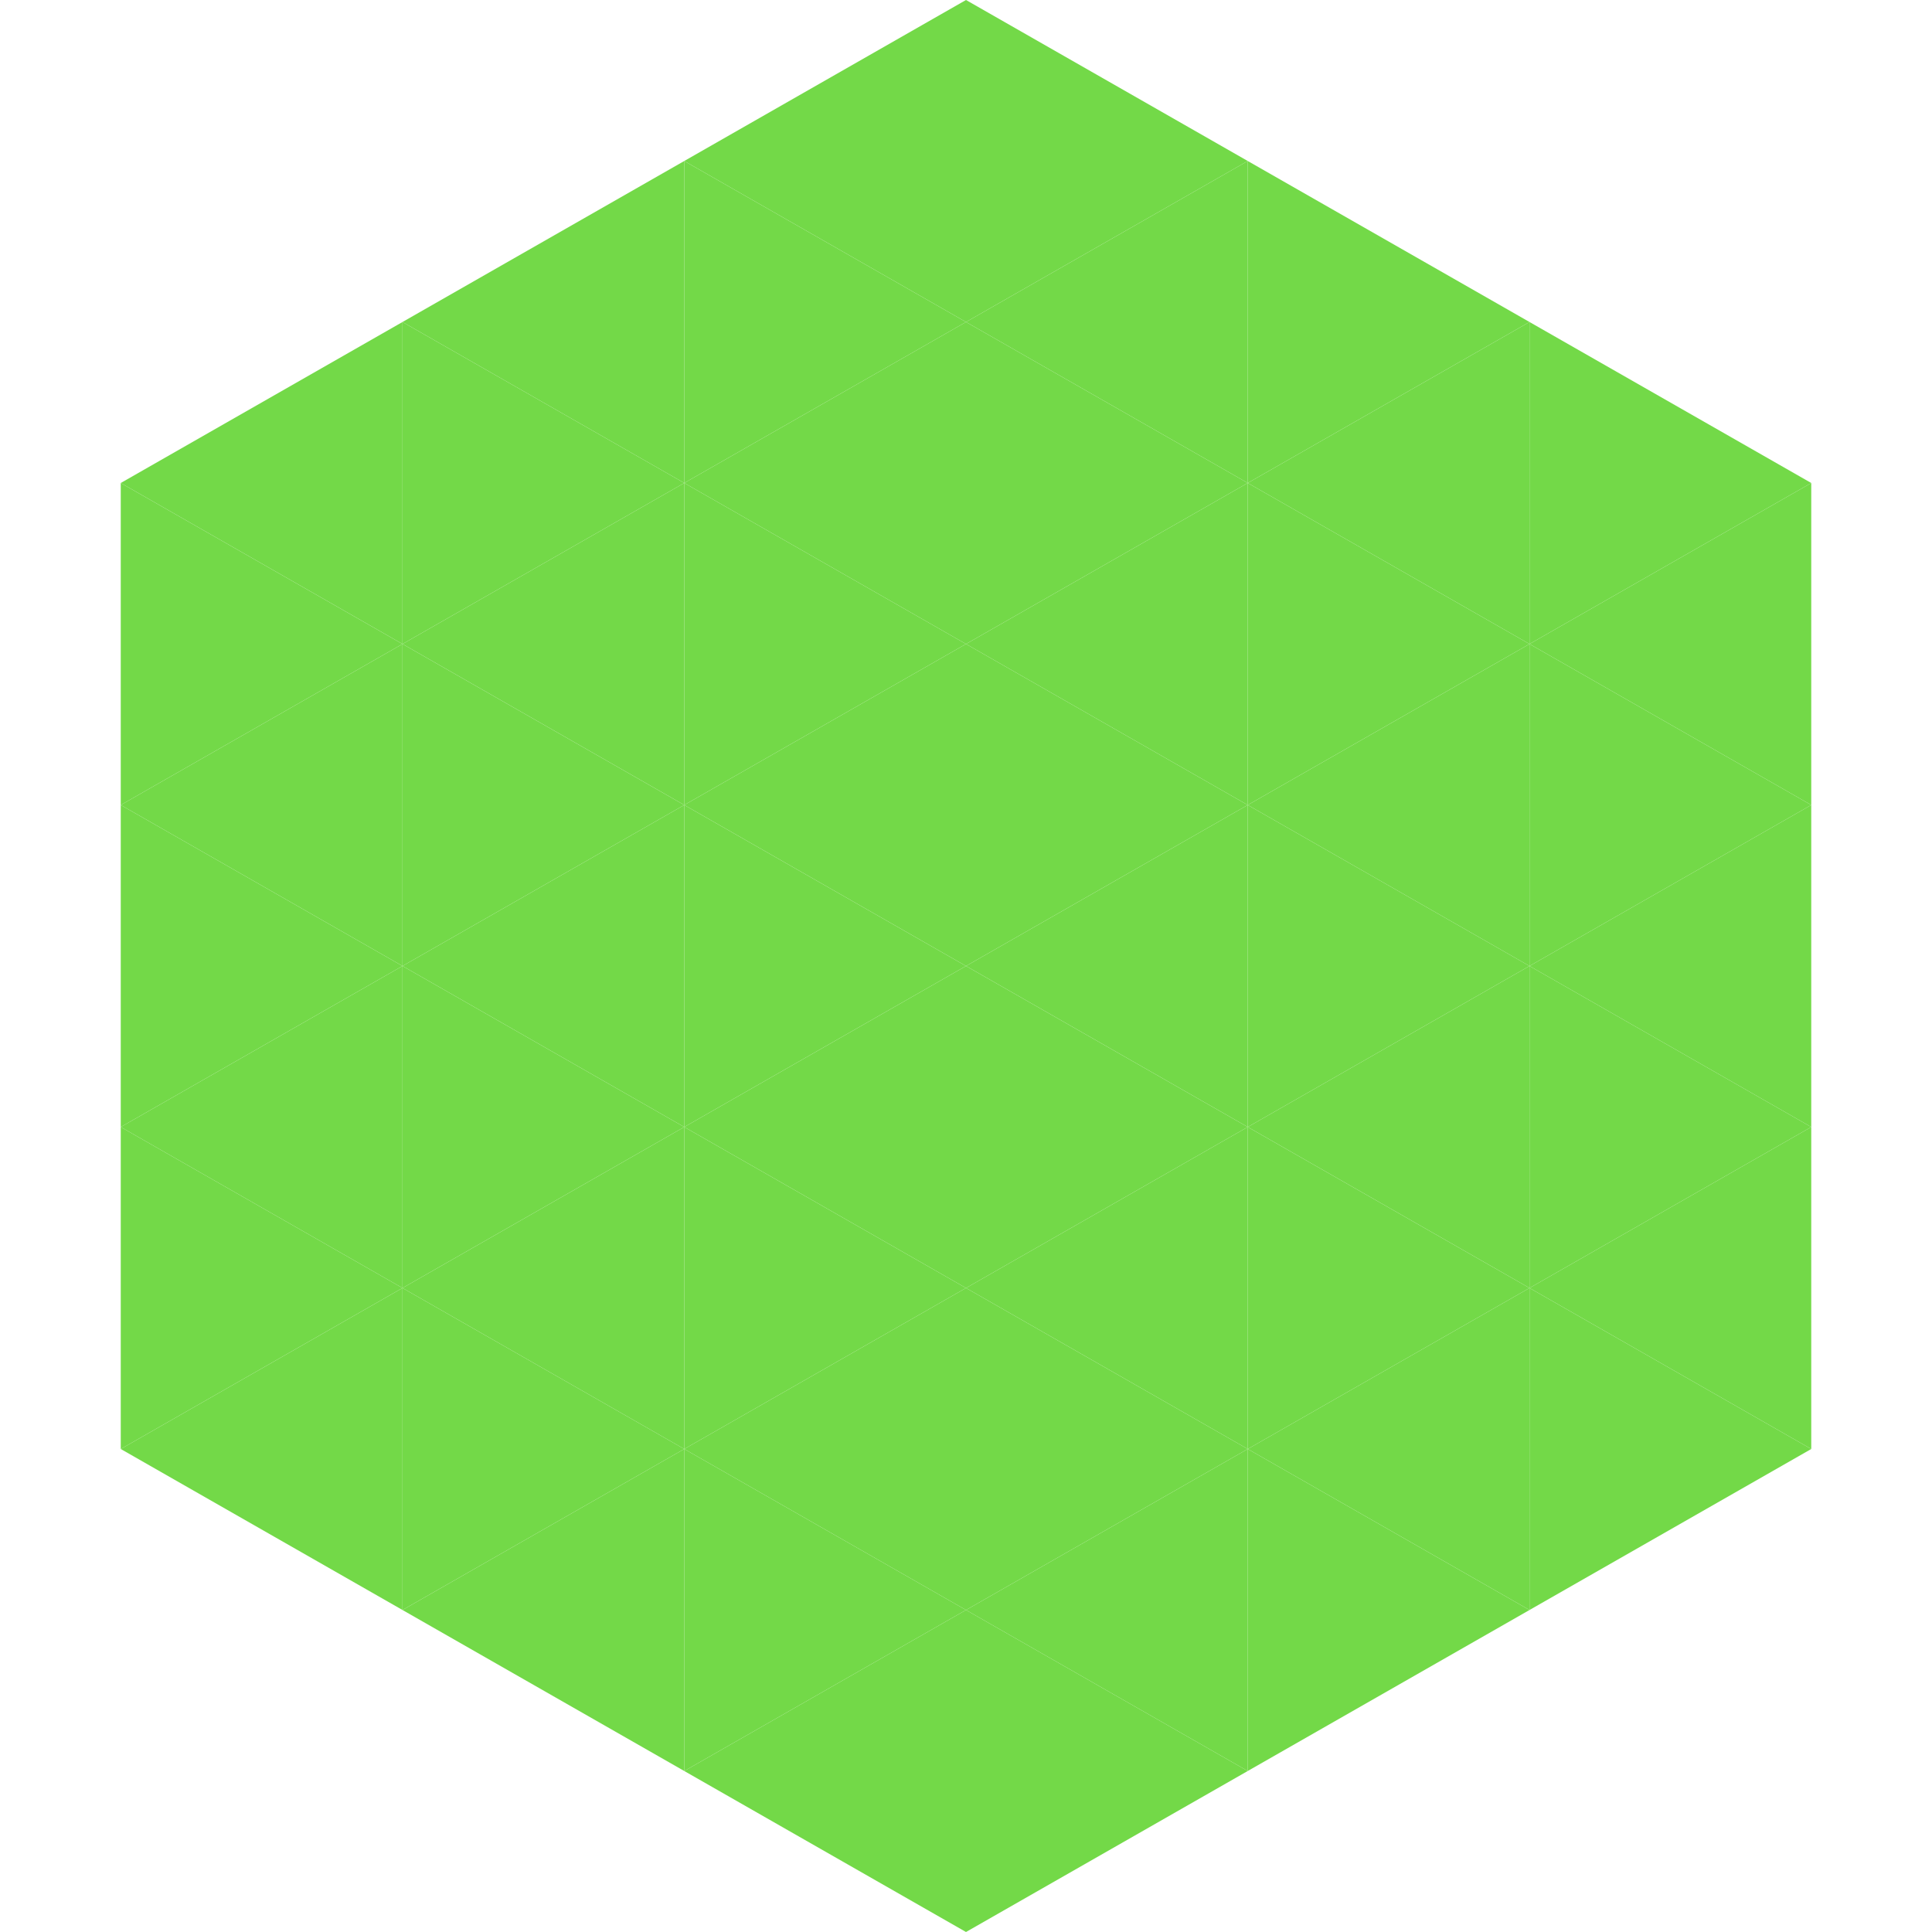 <?xml version="1.0"?>
<!-- Generated by SVGo -->
<svg width="240" height="240"
     xmlns="http://www.w3.org/2000/svg"
     xmlns:xlink="http://www.w3.org/1999/xlink">
<polygon points="50,40 15,60 50,80" style="fill:rgb(115,217,72)" />
<polygon points="190,40 225,60 190,80" style="fill:rgb(115,217,72)" />
<polygon points="15,60 50,80 15,100" style="fill:rgb(115,217,72)" />
<polygon points="225,60 190,80 225,100" style="fill:rgb(115,217,72)" />
<polygon points="50,80 15,100 50,120" style="fill:rgb(115,217,72)" />
<polygon points="190,80 225,100 190,120" style="fill:rgb(115,217,72)" />
<polygon points="15,100 50,120 15,140" style="fill:rgb(115,217,72)" />
<polygon points="225,100 190,120 225,140" style="fill:rgb(115,217,72)" />
<polygon points="50,120 15,140 50,160" style="fill:rgb(115,217,72)" />
<polygon points="190,120 225,140 190,160" style="fill:rgb(115,217,72)" />
<polygon points="15,140 50,160 15,180" style="fill:rgb(115,217,72)" />
<polygon points="225,140 190,160 225,180" style="fill:rgb(115,217,72)" />
<polygon points="50,160 15,180 50,200" style="fill:rgb(115,217,72)" />
<polygon points="190,160 225,180 190,200" style="fill:rgb(115,217,72)" />
<polygon points="15,180 50,200 15,220" style="fill:rgb(255,255,255); fill-opacity:0" />
<polygon points="225,180 190,200 225,220" style="fill:rgb(255,255,255); fill-opacity:0" />
<polygon points="50,0 85,20 50,40" style="fill:rgb(255,255,255); fill-opacity:0" />
<polygon points="190,0 155,20 190,40" style="fill:rgb(255,255,255); fill-opacity:0" />
<polygon points="85,20 50,40 85,60" style="fill:rgb(115,217,72)" />
<polygon points="155,20 190,40 155,60" style="fill:rgb(115,217,72)" />
<polygon points="50,40 85,60 50,80" style="fill:rgb(115,217,72)" />
<polygon points="190,40 155,60 190,80" style="fill:rgb(115,217,72)" />
<polygon points="85,60 50,80 85,100" style="fill:rgb(115,217,72)" />
<polygon points="155,60 190,80 155,100" style="fill:rgb(115,217,72)" />
<polygon points="50,80 85,100 50,120" style="fill:rgb(115,217,72)" />
<polygon points="190,80 155,100 190,120" style="fill:rgb(115,217,72)" />
<polygon points="85,100 50,120 85,140" style="fill:rgb(115,217,72)" />
<polygon points="155,100 190,120 155,140" style="fill:rgb(115,217,72)" />
<polygon points="50,120 85,140 50,160" style="fill:rgb(115,217,72)" />
<polygon points="190,120 155,140 190,160" style="fill:rgb(115,217,72)" />
<polygon points="85,140 50,160 85,180" style="fill:rgb(115,217,72)" />
<polygon points="155,140 190,160 155,180" style="fill:rgb(115,217,72)" />
<polygon points="50,160 85,180 50,200" style="fill:rgb(115,217,72)" />
<polygon points="190,160 155,180 190,200" style="fill:rgb(115,217,72)" />
<polygon points="85,180 50,200 85,220" style="fill:rgb(115,217,72)" />
<polygon points="155,180 190,200 155,220" style="fill:rgb(115,217,72)" />
<polygon points="120,0 85,20 120,40" style="fill:rgb(115,217,72)" />
<polygon points="120,0 155,20 120,40" style="fill:rgb(115,217,72)" />
<polygon points="85,20 120,40 85,60" style="fill:rgb(115,217,72)" />
<polygon points="155,20 120,40 155,60" style="fill:rgb(115,217,72)" />
<polygon points="120,40 85,60 120,80" style="fill:rgb(115,217,72)" />
<polygon points="120,40 155,60 120,80" style="fill:rgb(115,217,72)" />
<polygon points="85,60 120,80 85,100" style="fill:rgb(115,217,72)" />
<polygon points="155,60 120,80 155,100" style="fill:rgb(115,217,72)" />
<polygon points="120,80 85,100 120,120" style="fill:rgb(115,217,72)" />
<polygon points="120,80 155,100 120,120" style="fill:rgb(115,217,72)" />
<polygon points="85,100 120,120 85,140" style="fill:rgb(115,217,72)" />
<polygon points="155,100 120,120 155,140" style="fill:rgb(115,217,72)" />
<polygon points="120,120 85,140 120,160" style="fill:rgb(115,217,72)" />
<polygon points="120,120 155,140 120,160" style="fill:rgb(115,217,72)" />
<polygon points="85,140 120,160 85,180" style="fill:rgb(115,217,72)" />
<polygon points="155,140 120,160 155,180" style="fill:rgb(115,217,72)" />
<polygon points="120,160 85,180 120,200" style="fill:rgb(115,217,72)" />
<polygon points="120,160 155,180 120,200" style="fill:rgb(115,217,72)" />
<polygon points="85,180 120,200 85,220" style="fill:rgb(115,217,72)" />
<polygon points="155,180 120,200 155,220" style="fill:rgb(115,217,72)" />
<polygon points="120,200 85,220 120,240" style="fill:rgb(115,217,72)" />
<polygon points="120,200 155,220 120,240" style="fill:rgb(115,217,72)" />
<polygon points="85,220 120,240 85,260" style="fill:rgb(255,255,255); fill-opacity:0" />
<polygon points="155,220 120,240 155,260" style="fill:rgb(255,255,255); fill-opacity:0" />
</svg>
